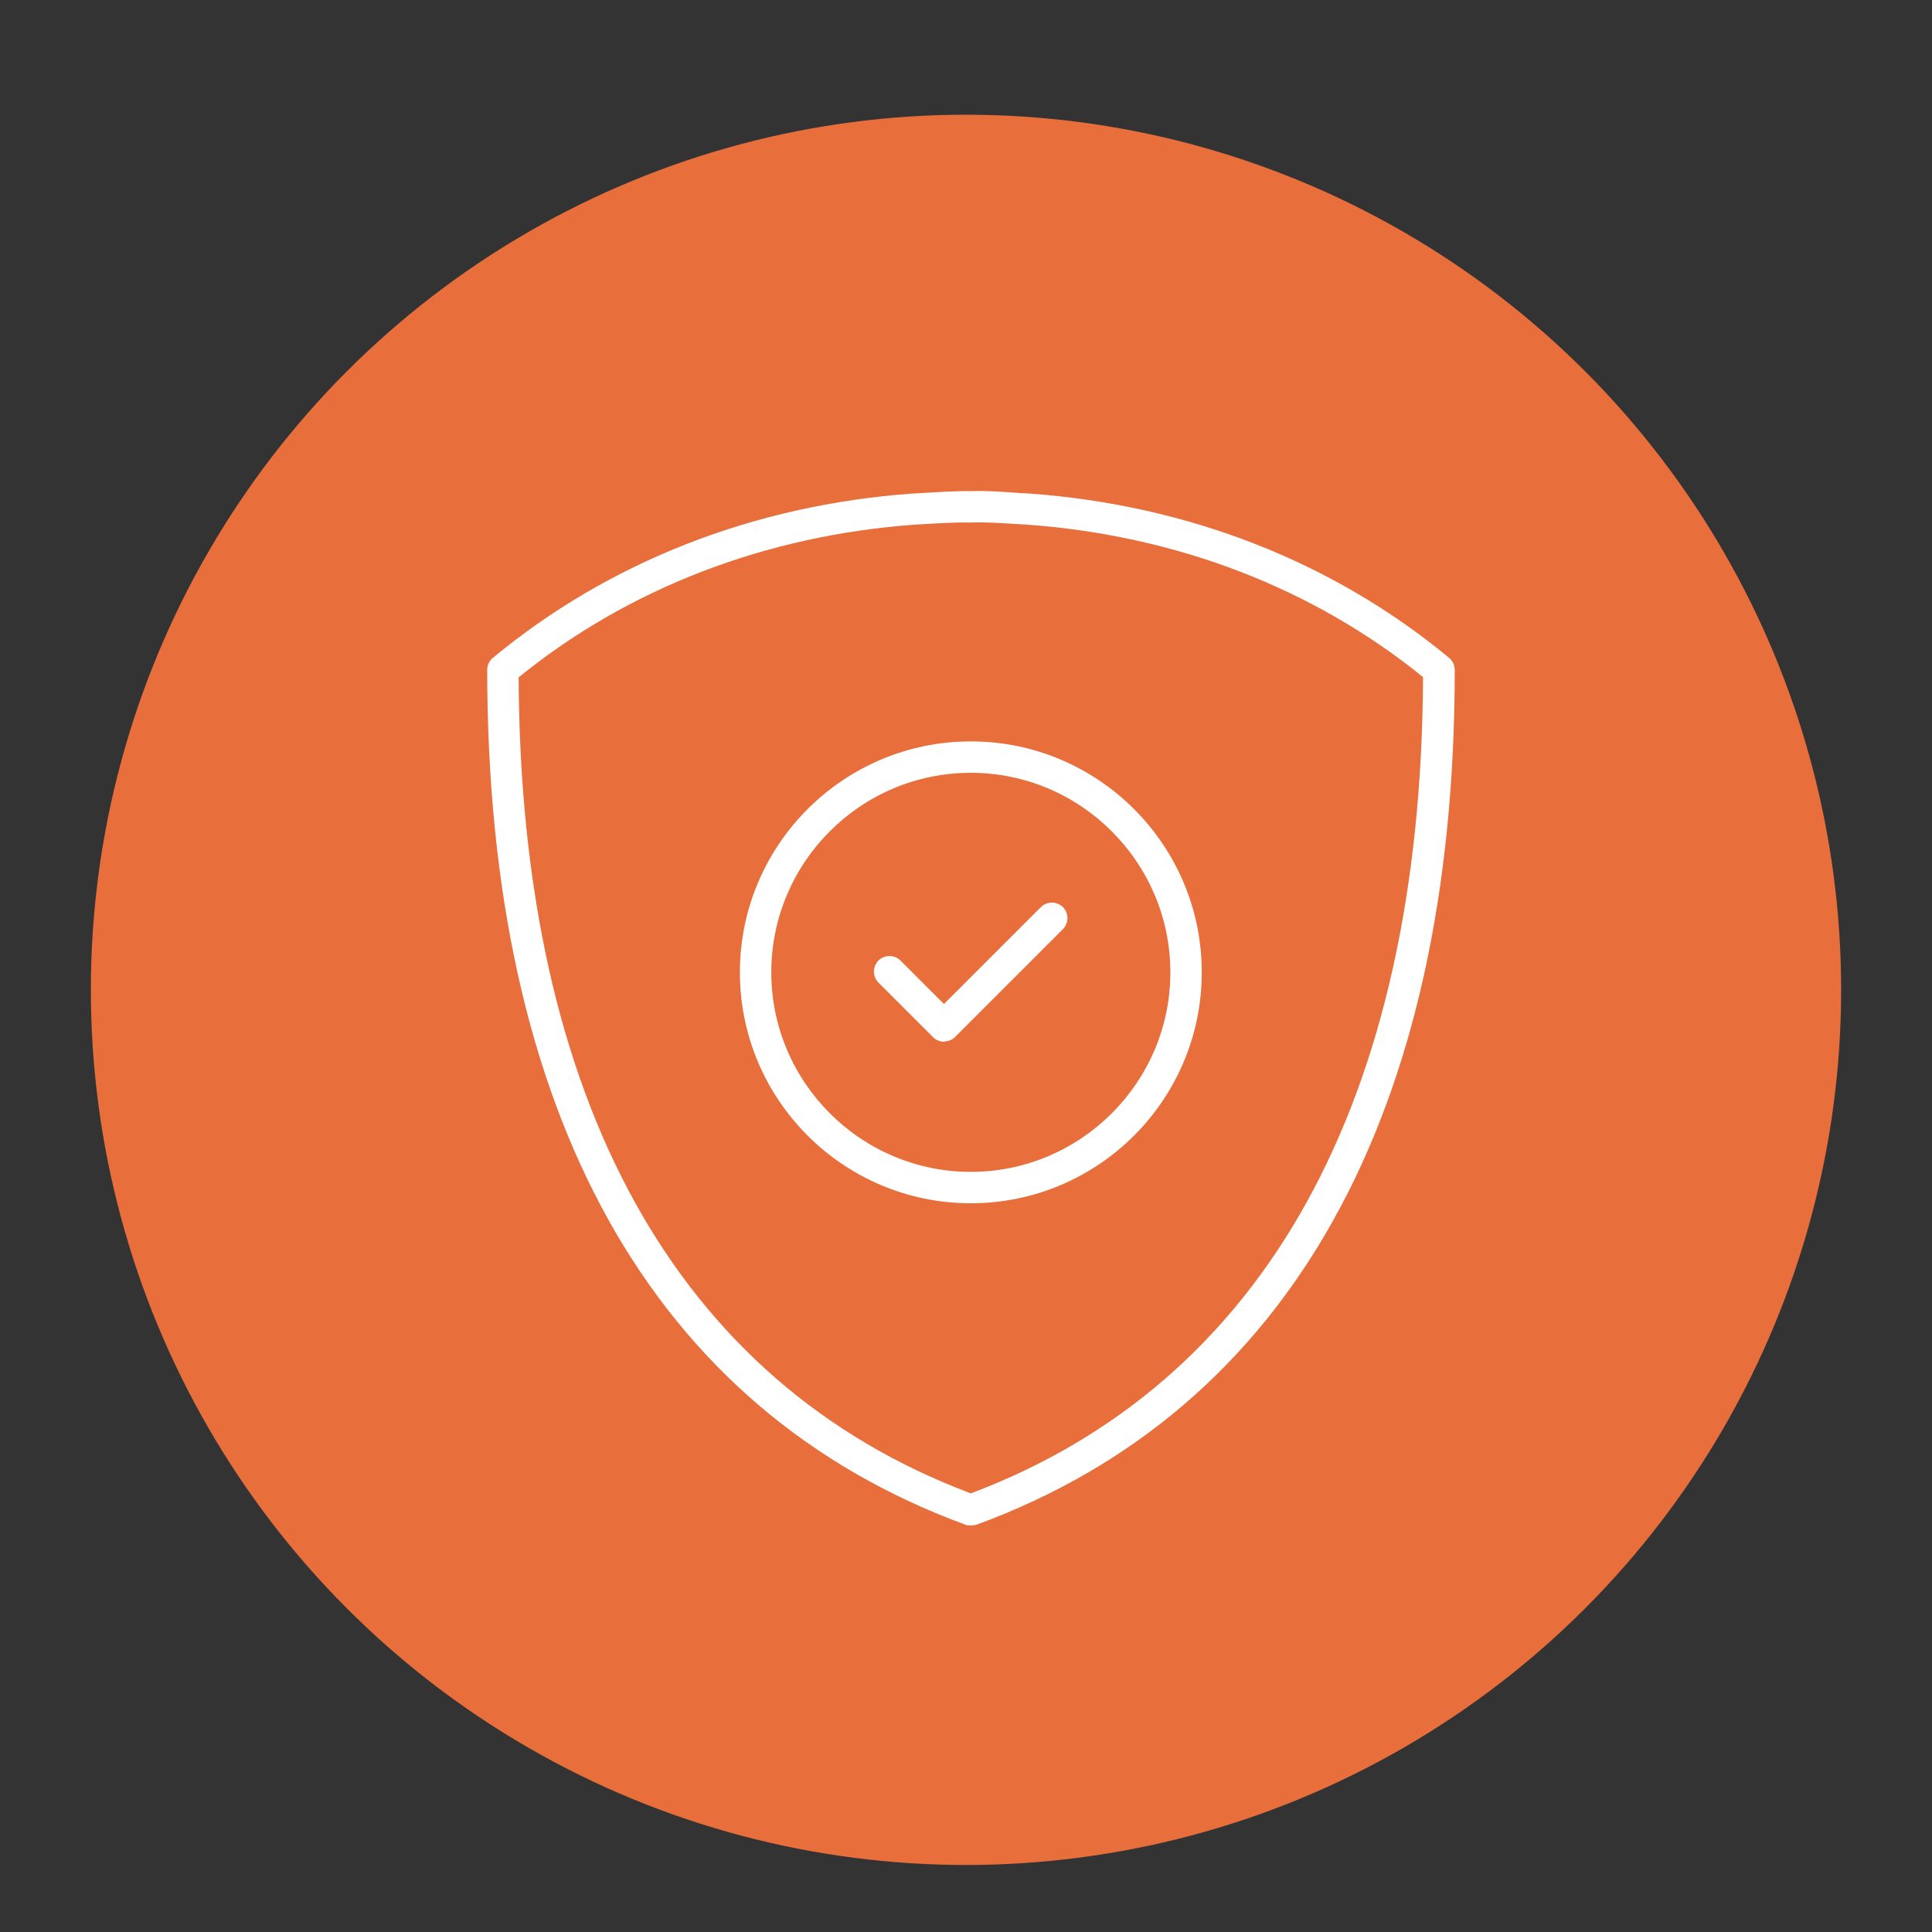 <svg xmlns="http://www.w3.org/2000/svg" id="Layer_1" data-name="Layer 1" viewBox="0 0 64 64"><rect x="0" y="0" width="64" height="64" fill="#333333" stroke="none"/><defs><style>      .cls-1 {        fill: #e86e3c;      }      .cls-2 {        fill: #fff;      }    </style></defs><circle class="cls-1" cx="32" cy="32.79" r="28.99"></circle><g><path class="cls-2" d="M32.18,50.53s-.05,0-.07,0c-.05,0-.1,0-.15-.03-10.35-3.81-15.82-13.6-15.82-28.31,0-.16.07-.3.19-.4,3.84-3.18,8.64-5.06,13.89-5.44l.36-.02c.53-.03,1.04-.07,1.59-.06.48-.02,1.05.02,1.58.06l.36.02c5.24.38,10.05,2.26,13.89,5.44.12.1.19.24.19.4,0,14.71-5.47,24.5-15.82,28.31-.06.02-.12.03-.18.03ZM17.18,22.43c.06,14.03,5.23,23.37,14.98,27.04,9.74-3.67,14.92-13.01,14.98-27.04-3.64-2.95-8.17-4.69-13.11-5.05,0,0,0,0,0,0l-.34-.02c-.51-.03-1.02-.07-1.52-.05-.51-.01-1.02.02-1.53.05l-.34.02c-4.94.36-9.47,2.1-13.11,5.05Z"></path><g><path class="cls-2" d="M32.16,39.86c-4.22,0-7.65-3.43-7.65-7.65s3.43-7.65,7.65-7.65,7.65,3.43,7.65,7.65-3.43,7.65-7.65,7.65ZM32.16,25.6c-3.65,0-6.61,2.97-6.61,6.61s2.97,6.61,6.61,6.61,6.61-2.97,6.61-6.61-2.97-6.61-6.61-6.61Z"></path><path class="cls-2" d="M31.28,34.51c-.13,0-.27-.05-.37-.15l-1.81-1.81c-.2-.2-.2-.53,0-.73s.53-.2.73,0l1.44,1.44,3.21-3.21c.2-.2.53-.2.73,0s.2.53,0,.73l-3.57,3.57c-.1.1-.23.15-.37.15Z"></path></g></g></svg>
